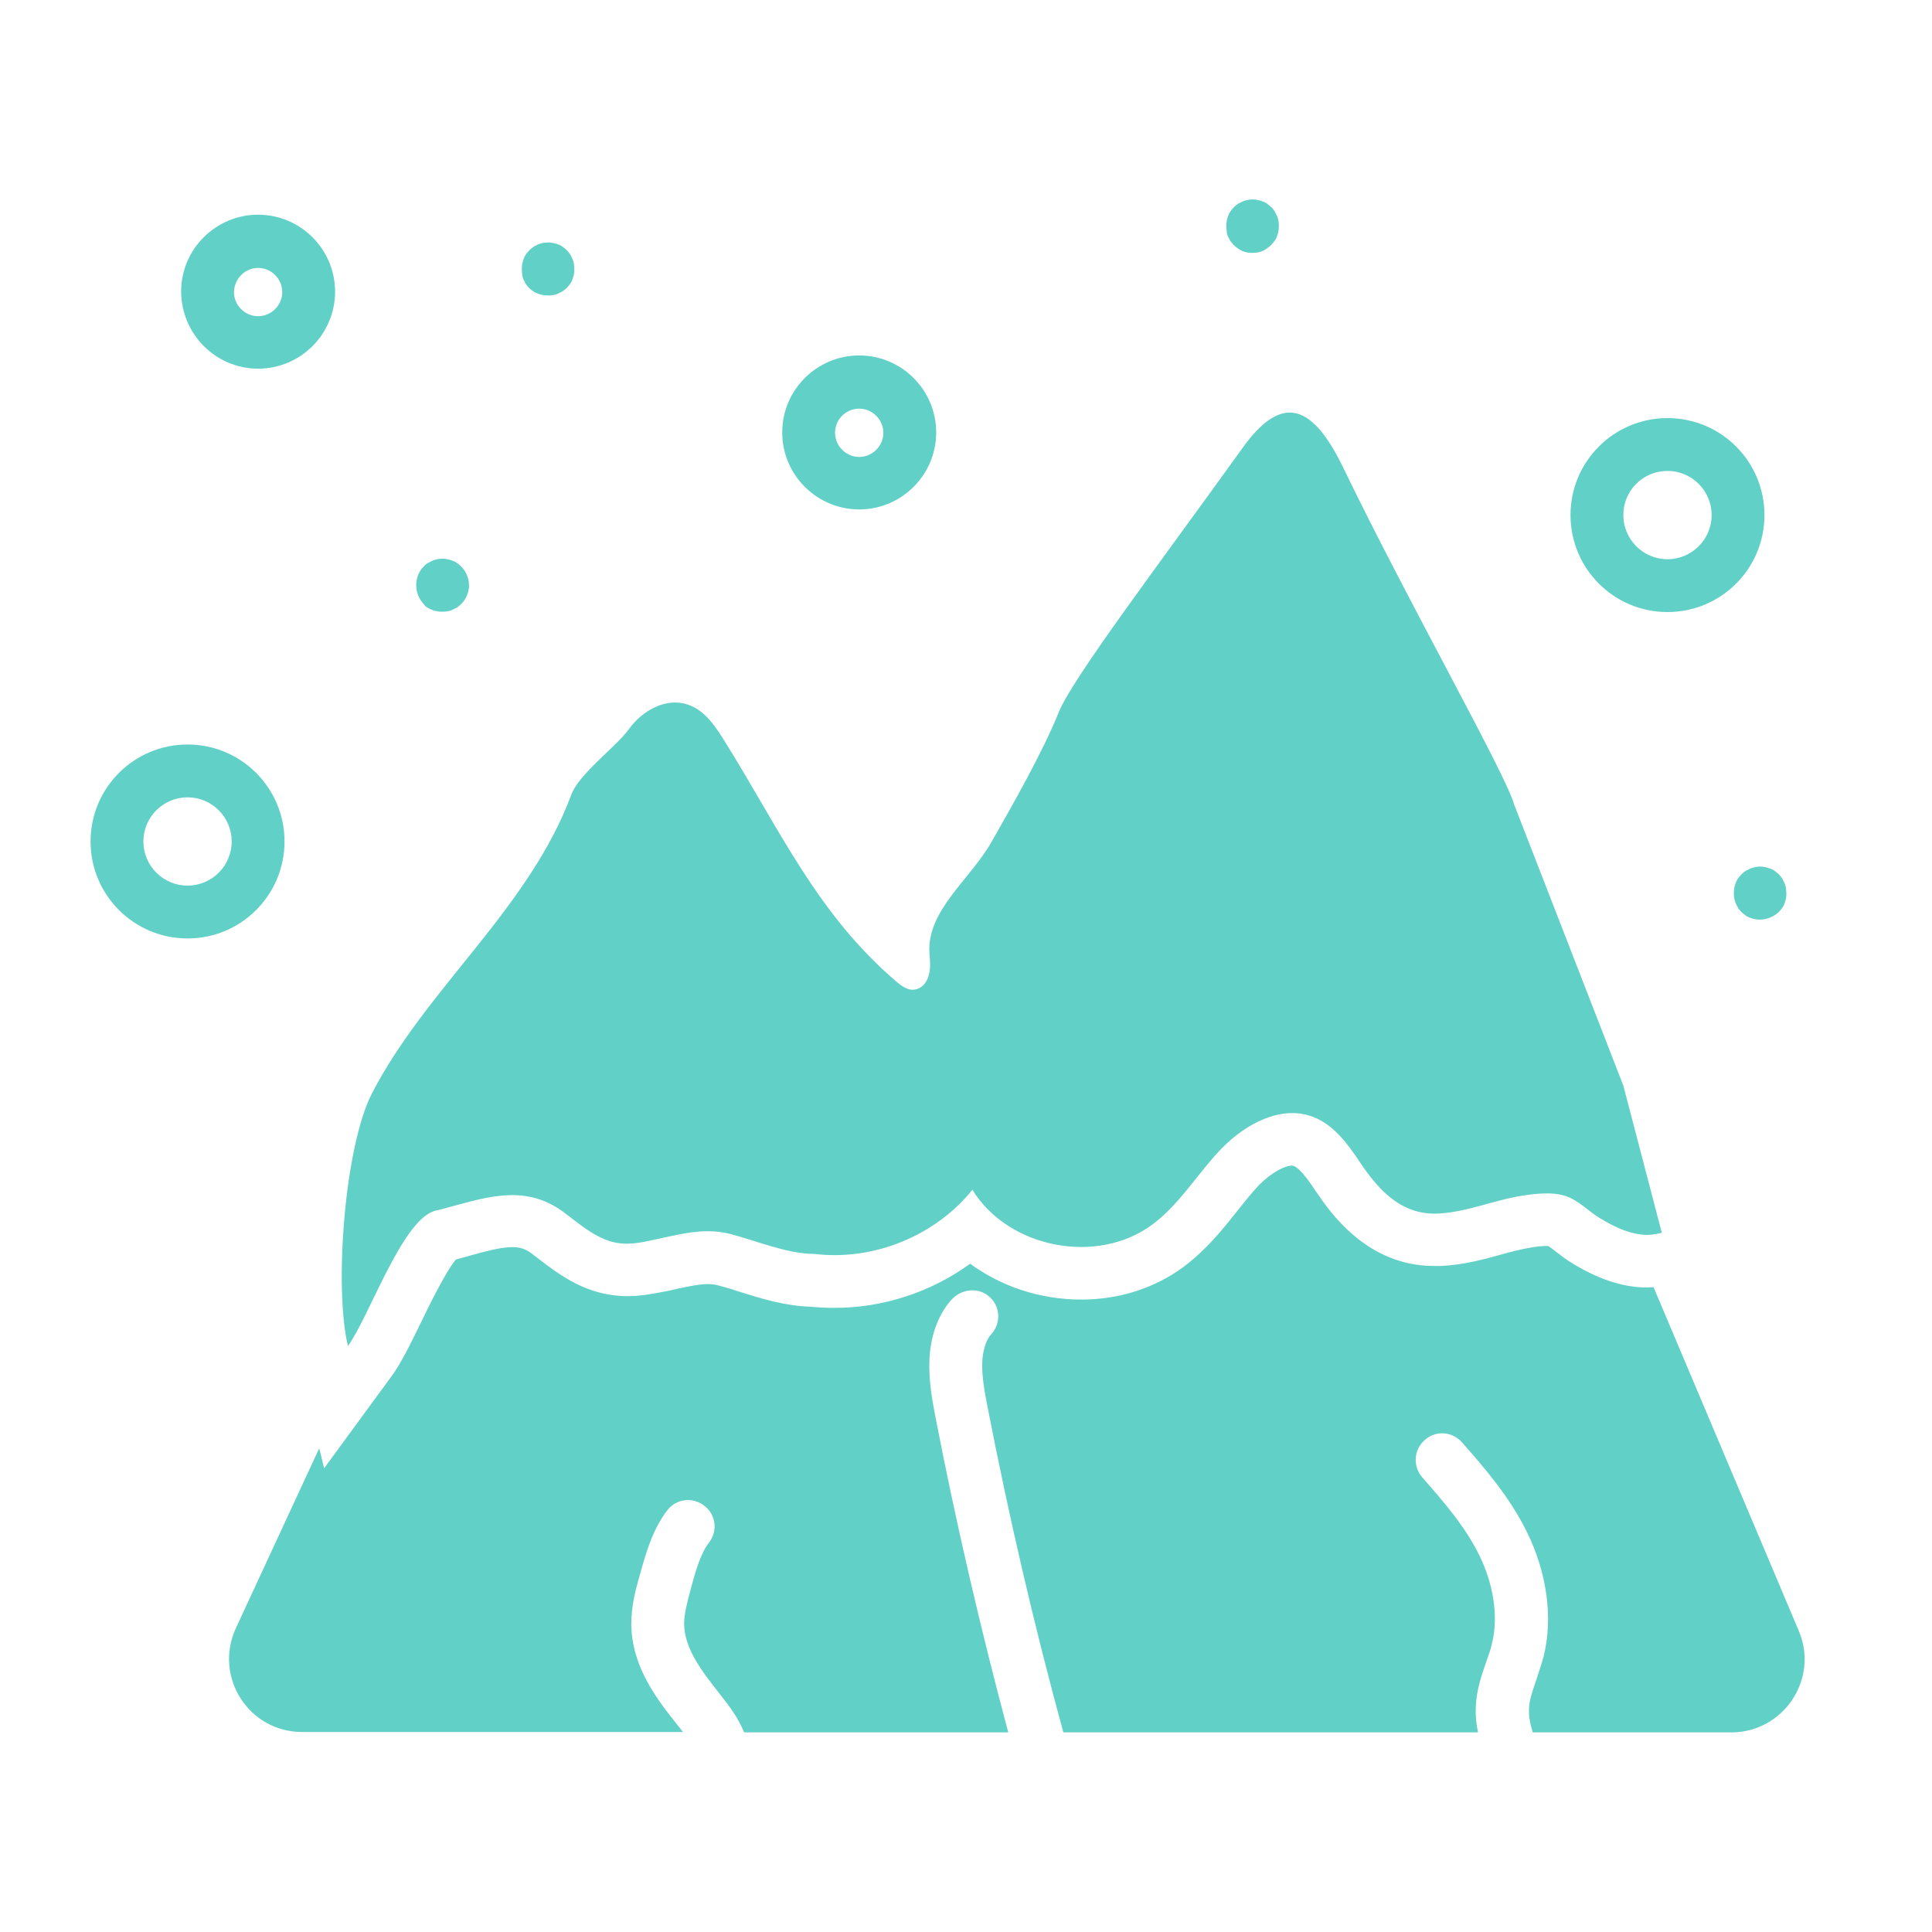 <!DOCTYPE svg PUBLIC "-//W3C//DTD SVG 1.1//EN" "http://www.w3.org/Graphics/SVG/1.1/DTD/svg11.dtd">
<!-- Uploaded to: SVG Repo, www.svgrepo.com, Transformed by: SVG Repo Mixer Tools -->
<svg width="64px" height="64px" viewBox="0 0 512 512" id="Layer_1" version="1.1" xml:space="preserve" xmlns="http://www.w3.org/2000/svg" xmlns:xlink="http://www.w3.org/1999/xlink" fill="#61d0c7">
<g id="SVGRepo_bgCarrier" stroke-width="0"/>
<g id="SVGRepo_tracerCarrier" stroke-linecap="round" stroke-linejoin="round"/>
<g id="SVGRepo_iconCarrier"> <style type="text/css"> .st0{fill:#61d0c7;} .st1{fill:#61d0c7;} </style> <g> <path class="st0" d="M438.2,341.1c-0.5,0-1.1,0.1-1.7,0.1c-2.7,0-5.5-0.4-8.3-1.2c-3.6-1-7.4-2.7-11.5-5.2 c-1.8-1.1-3.2-2.2-4.5-3.2c-0.6-0.5-1.4-1.1-1.9-1.4c-0.1,0-0.3,0-0.5,0c-1.3,0-2.9,0.2-4,0.4c-2.5,0.4-5.2,1.1-8.1,1.9 c-4.6,1.3-9.9,2.7-15.8,3c-0.6,0-1.2,0-1.8,0c-18,0-27.7-14.4-31.4-19.8c-1.1-1.7-4-6-5.8-6.7c-0.1,0-0.3-0.1-0.5-0.1 c-1.9,0-5.4,1.8-8.7,5.1c-1.9,2-3.8,4.4-5.8,6.9c-3.8,4.8-8.2,10.3-14.2,14.8c-7.7,5.7-17.1,8.7-27.2,8.7 c-10.9,0-21.2-3.5-29.4-9.5c-10.3,7.5-23,11.7-35.9,11.7c-2.1,0-4.2-0.1-6.3-0.3c-6.9-0.2-13.3-2.2-19-4c-2.1-0.7-4.1-1.3-5.8-1.7 c-0.8-0.2-1.6-0.3-2.5-0.3c-2.3,0-5.1,0.6-8.4,1.3c-1.2,0.3-2.5,0.6-3.8,0.8c-2.6,0.5-5.7,1.1-9.3,1.1c-1.1,0-2.2-0.1-3.2-0.2 c-8.8-1-15.2-5.9-19.9-9.5c-0.7-0.5-1.4-1.1-2.1-1.6c-1.6-1.2-3.1-1.7-5.1-1.7c-3.2,0-7.4,1.2-11.8,2.4c-1.1,0.3-2.1,0.6-3.2,0.9 c-2.6,3.1-6.9,11.8-9.3,16.8c-2.8,5.7-5.2,10.7-7.8,14.2l-17.8,24.3l-1.3-5.3l-22.1,47.7c-5.9,12.9,3.4,27.5,17.6,27.5h100.9 c-0.3-0.4-0.7-0.9-1.1-1.4c-5.6-7-12.5-15.7-12.6-27.2c0-4.8,1.1-9,2.2-12.8c1.5-5.4,3.3-12.1,7.3-17.3c2.3-3.1,6.7-3.7,9.8-1.3 c3.1,2.3,3.7,6.7,1.3,9.8c-2.4,3.1-3.7,8.1-4.9,12.5c-0.8,3.1-1.7,6.2-1.7,9.1c0.1,6.7,4.9,12.7,9.5,18.6c2.4,3,4.8,6.2,6.4,10.1 h70c-7.4-27.7-13.9-55.7-19.3-83.6c-0.8-4.2-1.8-9.4-1.6-14.9c0.2-6.4,2.3-12.1,5.7-16c2.5-2.9,6.9-3.6,9.9-1.2 c3.3,2.6,3.5,7.3,0.7,10.3c-1.3,1.4-2.2,4.3-2.3,7.5c-0.1,3.8,0.7,8,1.4,11.6c5.6,28.8,12.3,57.8,20.1,86.3h109.9 c-0.5-2.2-0.7-4.5-0.6-6.9c0.2-4.5,1.6-8.4,2.8-11.9c0.6-1.7,1.2-3.3,1.5-4.8c1.7-6.9,0.5-15.5-3.4-23.4 c-3.8-7.7-9.5-14.2-15.1-20.6c-2.5-2.9-2.3-7.3,0.7-9.9c2.9-2.6,7.3-2.3,9.9,0.7c5.9,6.7,12.5,14.3,17.1,23.6 c5.4,10.9,7,22.9,4.5,33c-0.6,2.2-1.3,4.2-1.9,6.1c-1,2.9-1.9,5.4-2,7.8c-0.1,2,0.3,4.1,1,6.3h52.6c13.9,0,23.3-14.2,17.9-26.9 L438.2,341.1z"/> <path class="st1" d="M115.2,320.9c0.9-0.3,0,0,0.9-0.2c11.6-3,22.4-7.4,33.1,0.4c4.7,3.5,9.4,7.8,15.2,8.4c2.7,0.3,5.5-0.2,8.2-0.8 c7.3-1.5,13.7-3.5,20.9-1.7c6.9,1.8,15.1,5.3,22.3,5.3c15.6,1.9,32-4.7,41.9-17c9.5,15.5,33.1,20.1,47.7,9.2 c7.3-5.4,12-13.6,18.3-20.1c6.3-6.5,15.8-11.7,24.3-8.4c5.5,2.1,9.1,7.1,12.4,12c5,7.5,11.1,14.1,20.8,13.6 c7.8-0.4,15-3.7,22.7-4.8c3.3-0.5,7.3-0.9,10.5,0c3.7,1,6.5,4.2,9.7,6.1c2.5,1.5,5.2,2.9,8,3.7c1.9,0.5,3.7,0.8,5.6,0.6 c0.9-0.1,1.8-0.3,2.7-0.5c-3.4-13-6.8-26-10.2-39l-28.9-74.4c-2.1-7.9-27.9-53.3-45.3-89.3c-8-16.5-16-20.2-26.7-5.3 c-22.3,31-45.1,61.1-48.7,70c-4.2,10.5-12.4,24.9-18,34.7c-5.6,9.7-16.9,17.9-16.3,29c0.2,2.5,0.5,5.1-0.7,7.4 c-0.5,1-1.3,1.8-2.3,2.2c-2.3,0.9-4.1-0.5-5.8-1.9c-20.8-17.8-30.7-39.9-45.1-63.1c-2.6-4.2-5.5-8.8-10.2-10.3 c-5.7-1.9-12,1.6-15.5,6.5c-3.5,4.8-13.2,11.8-15.3,17.4c-5.5,14.9-15.2,27.9-25.1,40.3c-9.9,12.4-20.4,24.7-27.7,38.8 c-7.3,14.1-10.1,51.5-6.4,67C97.8,349.1,106.5,323.4,115.2,320.9z"/> <path class="st0" d="M441.9,162.2c14.2,0,25.7-11.5,25.7-25.7s-11.5-25.7-25.7-25.7c-14.2,0-25.7,11.5-25.7,25.7 S427.7,162.2,441.9,162.2z M441.9,124.8c6.5,0,11.7,5.3,11.7,11.7c0,6.5-5.3,11.7-11.7,11.7c-6.5,0-11.7-5.3-11.7-11.7 C430.2,130,435.4,124.8,441.9,124.8z"/> <path class="st0" d="M75.4,223c0-14.2-11.5-25.7-25.7-25.7C35.5,197.3,24,208.8,24,223c0,14.2,11.5,25.7,25.7,25.7 C63.9,248.7,75.4,237.2,75.4,223z M38,223c0-6.5,5.3-11.7,11.7-11.7c6.5,0,11.7,5.3,11.7,11.7c0,6.5-5.3,11.7-11.7,11.7 C43.3,234.7,38,229.5,38,223z"/> <path class="st0" d="M227.7,135c11.2,0,20.4-9.1,20.4-20.4c0-11.2-9.1-20.4-20.4-20.4c-11.2,0-20.4,9.1-20.4,20.4 C207.3,125.9,216.5,135,227.7,135z M227.7,108.3c3.5,0,6.4,2.9,6.4,6.4c0,3.5-2.9,6.4-6.4,6.4c-3.5,0-6.4-2.9-6.4-6.4 C221.3,111.1,224.2,108.3,227.7,108.3z"/> <path class="st0" d="M68.4,97.7c11.2,0,20.4-9.1,20.4-20.4c0-11.2-9.1-20.4-20.4-20.4c-11.2,0-20.4,9.1-20.4,20.4 C48.1,88.6,57.2,97.7,68.4,97.7z M68.4,71c3.5,0,6.4,2.9,6.4,6.4c0,3.5-2.9,6.4-6.4,6.4c-3.5,0-6.4-2.9-6.4-6.4 C62.1,73.9,64.9,71,68.4,71z"/> <path class="st0" d="M325.4,62.6c0.2,0.4,0.4,0.8,0.6,1.2c0.3,0.4,0.6,0.7,0.9,1.1c0.3,0.3,0.7,0.6,1.1,0.9 c0.4,0.3,0.8,0.5,1.2,0.7c0.4,0.2,0.9,0.3,1.3,0.4c0.5,0.1,0.9,0.1,1.4,0.1c0.5,0,0.9,0,1.4-0.1c0.5-0.1,0.9-0.2,1.3-0.4 c0.4-0.2,0.8-0.4,1.2-0.7c0.4-0.3,0.7-0.5,1.1-0.9c0.3-0.3,0.6-0.7,0.9-1.1c0.3-0.4,0.5-0.8,0.6-1.2c0.2-0.4,0.3-0.9,0.4-1.3 c0.1-0.5,0.1-0.9,0.1-1.4c0-0.5,0-0.9-0.1-1.4c-0.1-0.5-0.2-0.9-0.4-1.3c-0.2-0.4-0.4-0.8-0.6-1.2c-0.3-0.4-0.5-0.8-0.9-1.1 c-0.3-0.3-0.7-0.6-1.1-0.9c-0.4-0.3-0.8-0.5-1.2-0.6c-0.4-0.2-0.9-0.3-1.3-0.4c-0.9-0.2-1.8-0.2-2.7,0c-0.4,0.1-0.9,0.2-1.3,0.4 c-0.4,0.2-0.8,0.4-1.2,0.6c-0.4,0.3-0.7,0.5-1.1,0.9c-0.3,0.3-0.6,0.7-0.9,1.1c-0.3,0.4-0.5,0.8-0.6,1.2c-0.2,0.4-0.3,0.9-0.4,1.3 c-0.1,0.5-0.1,0.9-0.1,1.4c0,0.5,0,0.9,0.1,1.4C325.1,61.8,325.2,62.2,325.4,62.6z"/> <path class="st0" d="M465.1,229.8c-0.4,0.1-0.9,0.2-1.3,0.4c-0.4,0.2-0.8,0.4-1.2,0.6c-0.4,0.3-0.7,0.5-1.1,0.9 c-0.3,0.3-0.6,0.7-0.9,1.1c-0.3,0.4-0.5,0.8-0.6,1.2c-0.2,0.4-0.3,0.9-0.4,1.3c-0.1,0.5-0.1,0.9-0.1,1.4c0,0.5,0,0.9,0.1,1.4 c0.1,0.4,0.2,0.9,0.4,1.3c0.2,0.4,0.4,0.8,0.6,1.2s0.6,0.7,0.9,1.1c0.3,0.3,0.7,0.6,1.1,0.9c0.4,0.3,0.8,0.5,1.2,0.6 c0.4,0.2,0.9,0.3,1.3,0.4c0.5,0.1,0.9,0.1,1.4,0.1c1.8,0,3.6-0.8,4.9-2c0.3-0.3,0.6-0.7,0.9-1.1s0.5-0.8,0.6-1.2 c0.2-0.4,0.3-0.9,0.4-1.3c0.1-0.5,0.1-0.9,0.1-1.4c0-0.5-0.1-0.9-0.1-1.4c-0.1-0.4-0.2-0.9-0.4-1.3c-0.2-0.4-0.4-0.8-0.6-1.2 c-0.3-0.4-0.5-0.7-0.9-1.1c-0.3-0.3-0.7-0.6-1.1-0.9c-0.4-0.3-0.8-0.5-1.2-0.6c-0.4-0.2-0.9-0.3-1.3-0.4 C467,229.6,466,229.6,465.1,229.8z"/> <path class="st0" d="M113.3,161c0.4,0.3,0.8,0.5,1.2,0.6c0.4,0.2,0.9,0.3,1.3,0.4c0.5,0.1,0.9,0.1,1.4,0.1c0.4,0,0.9,0,1.4-0.1 c0.5-0.1,0.9-0.2,1.3-0.4c0.4-0.2,0.8-0.4,1.2-0.6c0.4-0.3,0.7-0.5,1.1-0.9c1.3-1.3,2.1-3.1,2.1-5c0-1.8-0.8-3.7-2.1-5 c-0.3-0.3-0.7-0.6-1.1-0.9c-0.4-0.3-0.8-0.5-1.2-0.6c-0.4-0.2-0.9-0.3-1.3-0.4c-0.9-0.2-1.8-0.2-2.7,0c-0.5,0.1-0.9,0.2-1.3,0.4 c-0.4,0.2-0.8,0.4-1.2,0.6s-0.7,0.5-1.1,0.9c-1.3,1.3-2,3.1-2,5c0,1.8,0.7,3.6,2,5C112.5,160.5,112.9,160.8,113.3,161z"/> <path class="st0" d="M138.7,74c0.2,0.4,0.4,0.8,0.6,1.2c0.3,0.4,0.5,0.7,0.9,1.1c1.3,1.3,3.1,2,5,2c0.4,0,0.9,0,1.4-0.1 c0.5-0.1,0.9-0.2,1.3-0.4c0.4-0.2,0.8-0.4,1.2-0.6c0.4-0.3,0.7-0.6,1.1-0.9c0.3-0.3,0.6-0.7,0.9-1.1c0.3-0.4,0.5-0.8,0.6-1.2 c0.2-0.4,0.3-0.9,0.4-1.3c0.1-0.5,0.1-0.9,0.1-1.4c0-0.5-0.1-0.9-0.1-1.4c-0.1-0.5-0.2-0.9-0.4-1.3c-0.2-0.4-0.4-0.8-0.6-1.2 c-0.3-0.4-0.5-0.7-0.9-1.1c-0.3-0.3-0.7-0.6-1.1-0.9c-0.4-0.3-0.8-0.5-1.2-0.6c-0.4-0.2-0.9-0.3-1.3-0.4c-2.3-0.5-4.7,0.3-6.3,1.9 c-0.3,0.3-0.6,0.7-0.9,1.1c-0.3,0.4-0.5,0.8-0.6,1.2c-0.2,0.4-0.3,0.9-0.4,1.3c-0.1,0.5-0.1,0.9-0.1,1.4c0,0.5,0,0.9,0.1,1.4 C138.4,73.1,138.5,73.5,138.7,74z"/> </g> </g>
</svg>